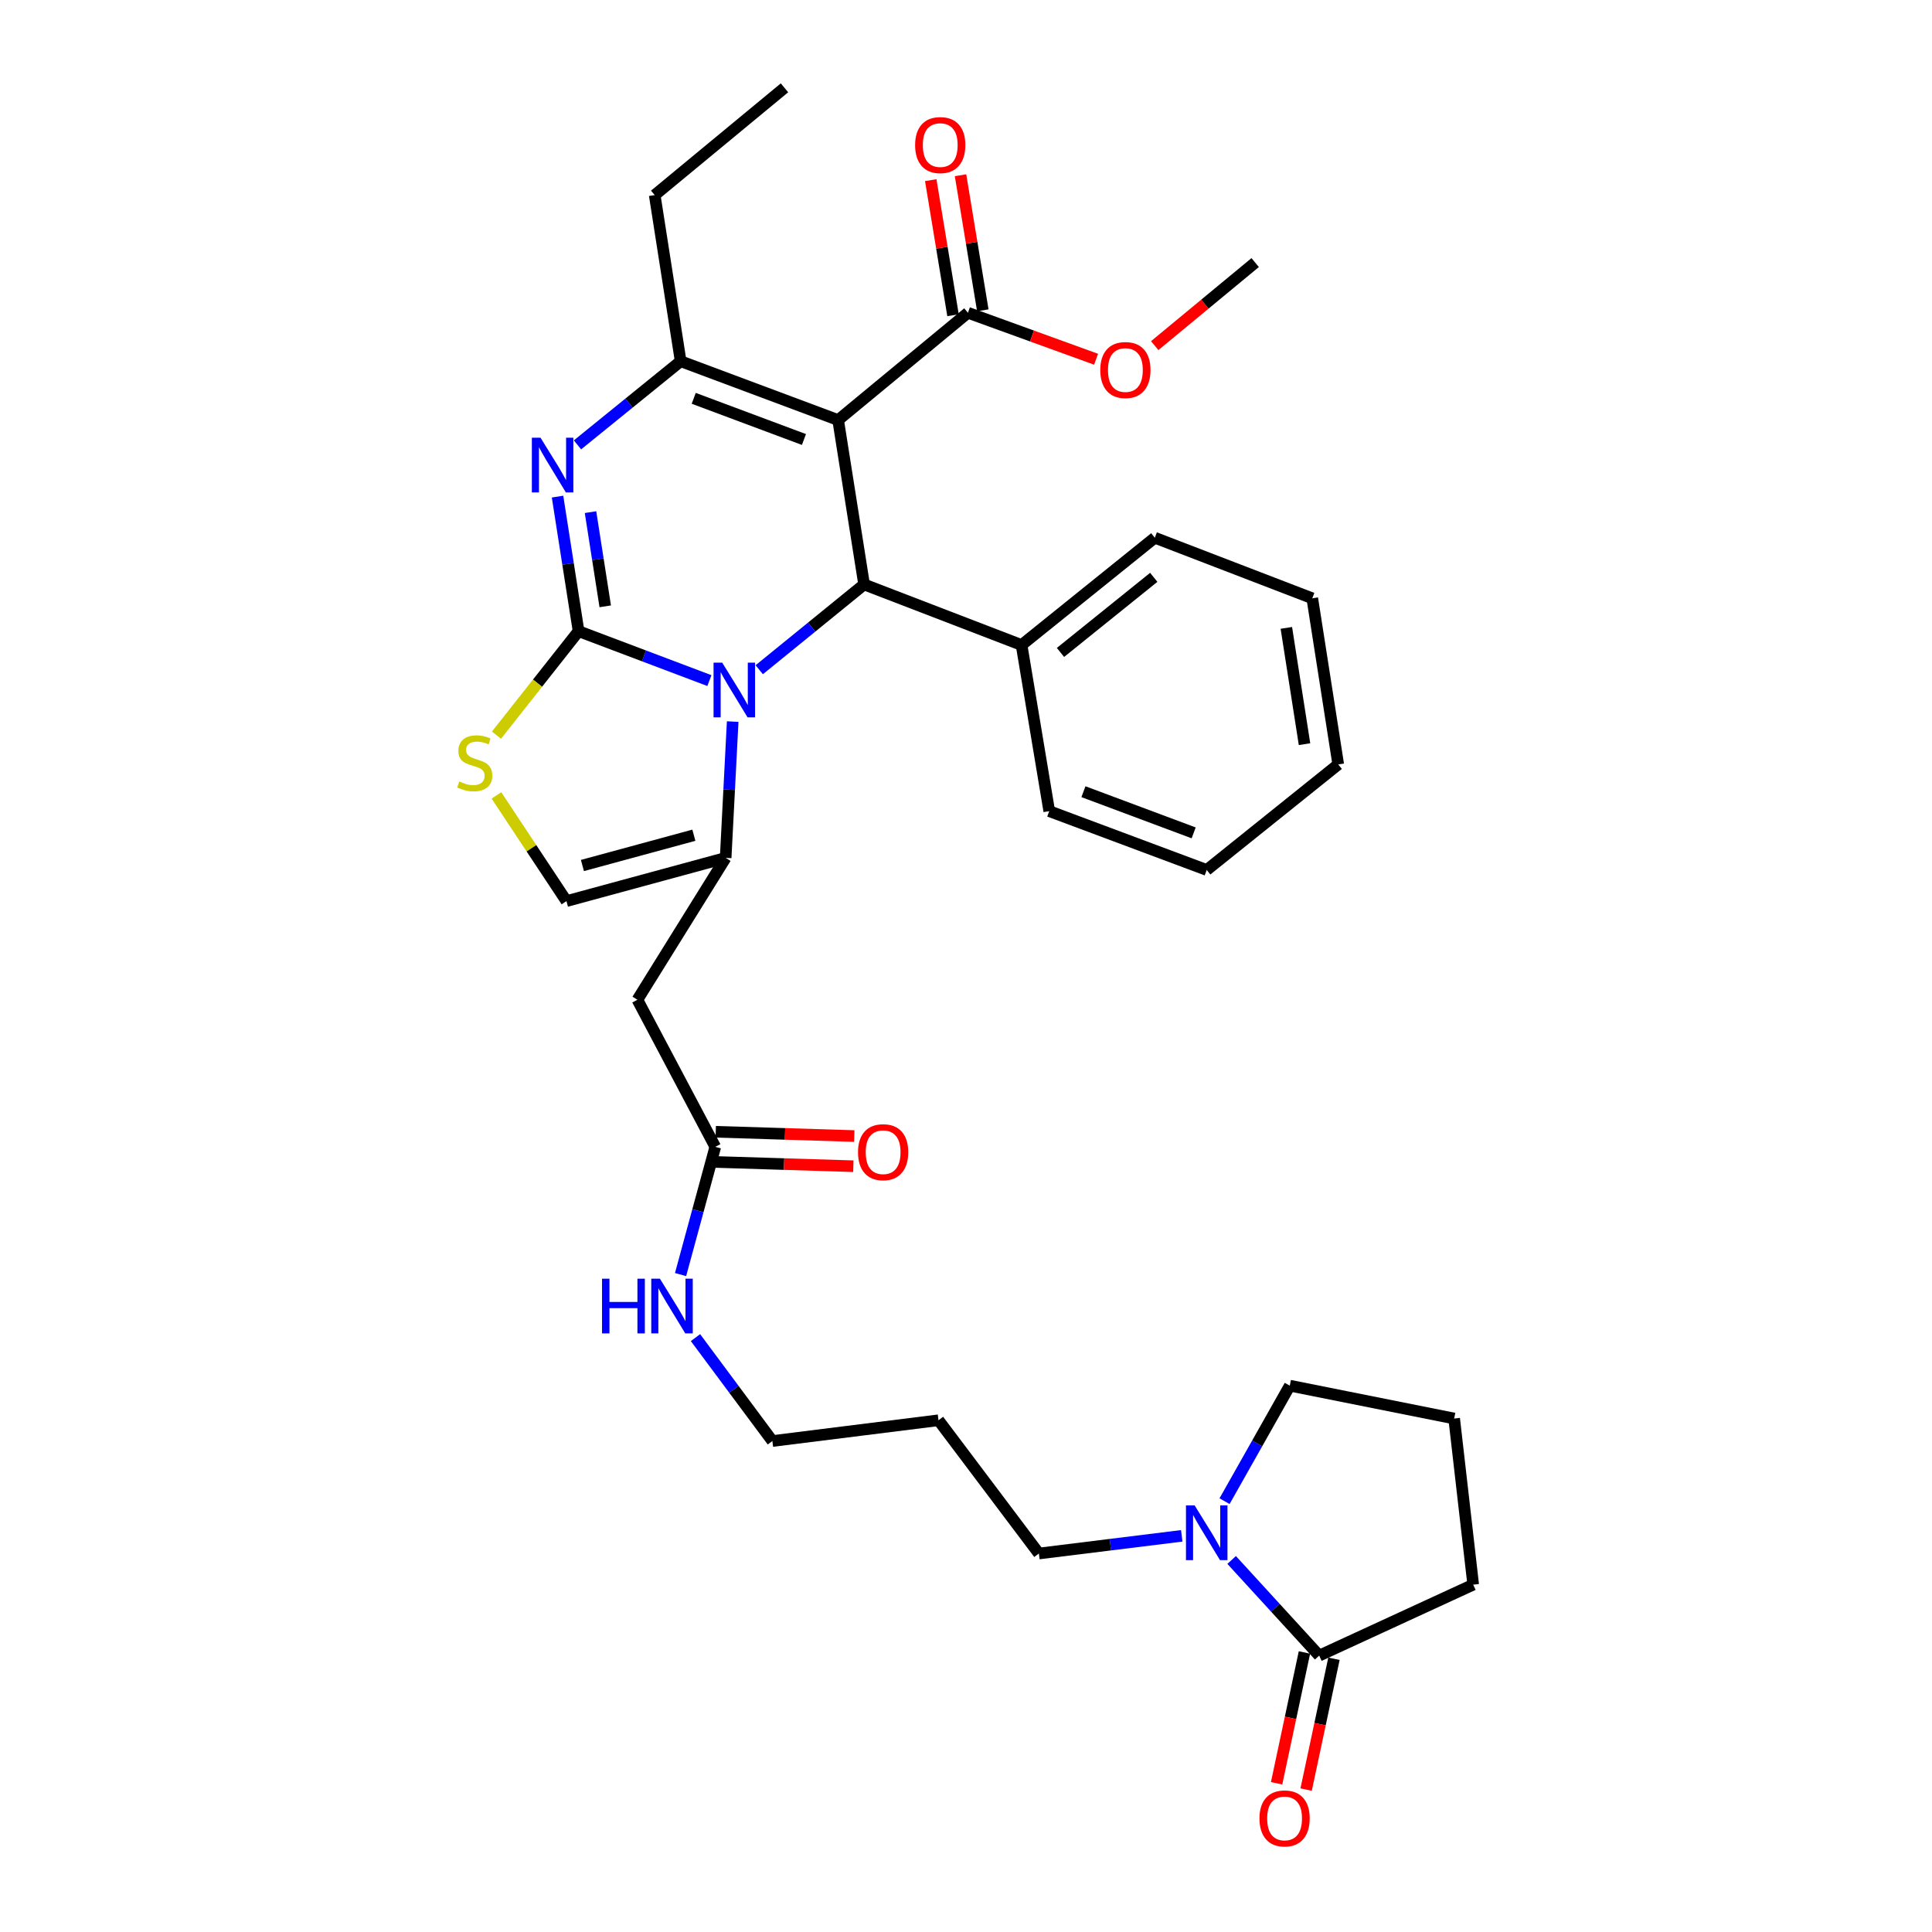 <?xml version='1.0' encoding='iso-8859-1'?>
<svg version='1.1' baseProfile='full'
              xmlns='http://www.w3.org/2000/svg'
                      xmlns:rdkit='http://www.rdkit.org/xml'
                      xmlns:xlink='http://www.w3.org/1999/xlink'
                  xml:space='preserve'
width='1000px' height='1000px' viewBox='0 0 1000 1000'>
<!-- END OF HEADER -->
<rect style='opacity:1.0;fill:#FFFFFF;stroke:none' width='1000' height='1000' x='0' y='0'> </rect>
<path class='bond-0' d='M 611.67,794.949 L 574.695,799.522' style='fill:none;fill-rule:evenodd;stroke:#0000FF;stroke-width:6px;stroke-linecap:butt;stroke-linejoin:miter;stroke-opacity:1' />
<path class='bond-0' d='M 574.695,799.522 L 537.719,804.096' style='fill:none;fill-rule:evenodd;stroke:#000000;stroke-width:6px;stroke-linecap:butt;stroke-linejoin:miter;stroke-opacity:1' />
<path class='bond-1' d='M 637.494,807.435 L 660.156,832.188' style='fill:none;fill-rule:evenodd;stroke:#0000FF;stroke-width:6px;stroke-linecap:butt;stroke-linejoin:miter;stroke-opacity:1' />
<path class='bond-1' d='M 660.156,832.188 L 682.817,856.941' style='fill:none;fill-rule:evenodd;stroke:#000000;stroke-width:6px;stroke-linecap:butt;stroke-linejoin:miter;stroke-opacity:1' />
<path class='bond-2' d='M 633.829,777.004 L 650.711,747.11' style='fill:none;fill-rule:evenodd;stroke:#0000FF;stroke-width:6px;stroke-linecap:butt;stroke-linejoin:miter;stroke-opacity:1' />
<path class='bond-2' d='M 650.711,747.11 L 667.592,717.216' style='fill:none;fill-rule:evenodd;stroke:#000000;stroke-width:6px;stroke-linecap:butt;stroke-linejoin:miter;stroke-opacity:1' />
<path class='bond-3' d='M 370.226,593.609 L 361.242,626.663' style='fill:none;fill-rule:evenodd;stroke:#000000;stroke-width:6px;stroke-linecap:butt;stroke-linejoin:miter;stroke-opacity:1' />
<path class='bond-3' d='M 361.242,626.663 L 352.259,659.716' style='fill:none;fill-rule:evenodd;stroke:#0000FF;stroke-width:6px;stroke-linecap:butt;stroke-linejoin:miter;stroke-opacity:1' />
<path class='bond-4' d='M 369.984,601.418 L 405.838,602.525' style='fill:none;fill-rule:evenodd;stroke:#000000;stroke-width:6px;stroke-linecap:butt;stroke-linejoin:miter;stroke-opacity:1' />
<path class='bond-4' d='M 405.838,602.525 L 441.692,603.632' style='fill:none;fill-rule:evenodd;stroke:#FF0000;stroke-width:6px;stroke-linecap:butt;stroke-linejoin:miter;stroke-opacity:1' />
<path class='bond-4' d='M 370.467,585.801 L 406.32,586.908' style='fill:none;fill-rule:evenodd;stroke:#000000;stroke-width:6px;stroke-linecap:butt;stroke-linejoin:miter;stroke-opacity:1' />
<path class='bond-4' d='M 406.32,586.908 L 442.174,588.015' style='fill:none;fill-rule:evenodd;stroke:#FF0000;stroke-width:6px;stroke-linecap:butt;stroke-linejoin:miter;stroke-opacity:1' />
<path class='bond-5' d='M 370.226,593.609 L 329.915,517.475' style='fill:none;fill-rule:evenodd;stroke:#000000;stroke-width:6px;stroke-linecap:butt;stroke-linejoin:miter;stroke-opacity:1' />
<path class='bond-6' d='M 359.978,692.347 L 379.88,719.112' style='fill:none;fill-rule:evenodd;stroke:#0000FF;stroke-width:6px;stroke-linecap:butt;stroke-linejoin:miter;stroke-opacity:1' />
<path class='bond-6' d='M 379.88,719.112 L 399.782,745.878' style='fill:none;fill-rule:evenodd;stroke:#000000;stroke-width:6px;stroke-linecap:butt;stroke-linejoin:miter;stroke-opacity:1' />
<path class='bond-7' d='M 537.719,804.096 L 485.768,735.123' style='fill:none;fill-rule:evenodd;stroke:#000000;stroke-width:6px;stroke-linecap:butt;stroke-linejoin:miter;stroke-opacity:1' />
<path class='bond-8' d='M 288.58,257.043 L 294.022,291.868' style='fill:none;fill-rule:evenodd;stroke:#0000FF;stroke-width:6px;stroke-linecap:butt;stroke-linejoin:miter;stroke-opacity:1' />
<path class='bond-8' d='M 294.022,291.868 L 299.465,326.693' style='fill:none;fill-rule:evenodd;stroke:#000000;stroke-width:6px;stroke-linecap:butt;stroke-linejoin:miter;stroke-opacity:1' />
<path class='bond-8' d='M 305.65,265.078 L 309.459,289.456' style='fill:none;fill-rule:evenodd;stroke:#0000FF;stroke-width:6px;stroke-linecap:butt;stroke-linejoin:miter;stroke-opacity:1' />
<path class='bond-8' d='M 309.459,289.456 L 313.269,313.833' style='fill:none;fill-rule:evenodd;stroke:#000000;stroke-width:6px;stroke-linecap:butt;stroke-linejoin:miter;stroke-opacity:1' />
<path class='bond-9' d='M 298.901,230.27 L 325.605,208.619' style='fill:none;fill-rule:evenodd;stroke:#0000FF;stroke-width:6px;stroke-linecap:butt;stroke-linejoin:miter;stroke-opacity:1' />
<path class='bond-9' d='M 325.605,208.619 L 352.31,186.968' style='fill:none;fill-rule:evenodd;stroke:#000000;stroke-width:6px;stroke-linecap:butt;stroke-linejoin:miter;stroke-opacity:1' />
<path class='bond-10' d='M 447.254,302.51 L 420.118,324.583' style='fill:none;fill-rule:evenodd;stroke:#000000;stroke-width:6px;stroke-linecap:butt;stroke-linejoin:miter;stroke-opacity:1' />
<path class='bond-10' d='M 420.118,324.583 L 392.982,346.655' style='fill:none;fill-rule:evenodd;stroke:#0000FF;stroke-width:6px;stroke-linecap:butt;stroke-linejoin:miter;stroke-opacity:1' />
<path class='bond-11' d='M 447.254,302.51 L 433.817,217.418' style='fill:none;fill-rule:evenodd;stroke:#000000;stroke-width:6px;stroke-linecap:butt;stroke-linejoin:miter;stroke-opacity:1' />
<path class='bond-12' d='M 447.254,302.51 L 528.761,333.863' style='fill:none;fill-rule:evenodd;stroke:#000000;stroke-width:6px;stroke-linecap:butt;stroke-linejoin:miter;stroke-opacity:1' />
<path class='bond-13' d='M 433.817,217.418 L 500.993,161.891' style='fill:none;fill-rule:evenodd;stroke:#000000;stroke-width:6px;stroke-linecap:butt;stroke-linejoin:miter;stroke-opacity:1' />
<path class='bond-14' d='M 433.817,217.418 L 352.31,186.968' style='fill:none;fill-rule:evenodd;stroke:#000000;stroke-width:6px;stroke-linecap:butt;stroke-linejoin:miter;stroke-opacity:1' />
<path class='bond-14' d='M 416.123,227.487 L 359.068,206.172' style='fill:none;fill-rule:evenodd;stroke:#000000;stroke-width:6px;stroke-linecap:butt;stroke-linejoin:miter;stroke-opacity:1' />
<path class='bond-15' d='M 352.31,186.968 L 338.873,100.982' style='fill:none;fill-rule:evenodd;stroke:#000000;stroke-width:6px;stroke-linecap:butt;stroke-linejoin:miter;stroke-opacity:1' />
<path class='bond-16' d='M 367.183,352.28 L 333.324,339.487' style='fill:none;fill-rule:evenodd;stroke:#0000FF;stroke-width:6px;stroke-linecap:butt;stroke-linejoin:miter;stroke-opacity:1' />
<path class='bond-16' d='M 333.324,339.487 L 299.465,326.693' style='fill:none;fill-rule:evenodd;stroke:#000000;stroke-width:6px;stroke-linecap:butt;stroke-linejoin:miter;stroke-opacity:1' />
<path class='bond-17' d='M 379.235,373.487 L 377.417,408.76' style='fill:none;fill-rule:evenodd;stroke:#0000FF;stroke-width:6px;stroke-linecap:butt;stroke-linejoin:miter;stroke-opacity:1' />
<path class='bond-17' d='M 377.417,408.76 L 375.599,444.032' style='fill:none;fill-rule:evenodd;stroke:#000000;stroke-width:6px;stroke-linecap:butt;stroke-linejoin:miter;stroke-opacity:1' />
<path class='bond-18' d='M 299.465,326.693 L 278.219,353.604' style='fill:none;fill-rule:evenodd;stroke:#000000;stroke-width:6px;stroke-linecap:butt;stroke-linejoin:miter;stroke-opacity:1' />
<path class='bond-18' d='M 278.219,353.604 L 256.974,380.516' style='fill:none;fill-rule:evenodd;stroke:#CCCC00;stroke-width:6px;stroke-linecap:butt;stroke-linejoin:miter;stroke-opacity:1' />
<path class='bond-19' d='M 256.954,411.712 L 275.076,439.065' style='fill:none;fill-rule:evenodd;stroke:#CCCC00;stroke-width:6px;stroke-linecap:butt;stroke-linejoin:miter;stroke-opacity:1' />
<path class='bond-19' d='M 275.076,439.065 L 293.197,466.418' style='fill:none;fill-rule:evenodd;stroke:#000000;stroke-width:6px;stroke-linecap:butt;stroke-linejoin:miter;stroke-opacity:1' />
<path class='bond-20' d='M 293.197,466.418 L 375.599,444.032' style='fill:none;fill-rule:evenodd;stroke:#000000;stroke-width:6px;stroke-linecap:butt;stroke-linejoin:miter;stroke-opacity:1' />
<path class='bond-20' d='M 301.461,447.983 L 359.142,432.312' style='fill:none;fill-rule:evenodd;stroke:#000000;stroke-width:6px;stroke-linecap:butt;stroke-linejoin:miter;stroke-opacity:1' />
<path class='bond-21' d='M 375.599,444.032 L 329.915,517.475' style='fill:none;fill-rule:evenodd;stroke:#000000;stroke-width:6px;stroke-linecap:butt;stroke-linejoin:miter;stroke-opacity:1' />
<path class='bond-22' d='M 528.761,333.863 L 597.725,278.327' style='fill:none;fill-rule:evenodd;stroke:#000000;stroke-width:6px;stroke-linecap:butt;stroke-linejoin:miter;stroke-opacity:1' />
<path class='bond-22' d='M 548.905,337.702 L 597.18,298.827' style='fill:none;fill-rule:evenodd;stroke:#000000;stroke-width:6px;stroke-linecap:butt;stroke-linejoin:miter;stroke-opacity:1' />
<path class='bond-23' d='M 528.761,333.863 L 543.092,419.849' style='fill:none;fill-rule:evenodd;stroke:#000000;stroke-width:6px;stroke-linecap:butt;stroke-linejoin:miter;stroke-opacity:1' />
<path class='bond-24' d='M 500.993,161.891 L 534.163,173.919' style='fill:none;fill-rule:evenodd;stroke:#000000;stroke-width:6px;stroke-linecap:butt;stroke-linejoin:miter;stroke-opacity:1' />
<path class='bond-24' d='M 534.163,173.919 L 567.332,185.947' style='fill:none;fill-rule:evenodd;stroke:#FF0000;stroke-width:6px;stroke-linecap:butt;stroke-linejoin:miter;stroke-opacity:1' />
<path class='bond-25' d='M 508.701,160.619 L 502.934,125.66' style='fill:none;fill-rule:evenodd;stroke:#000000;stroke-width:6px;stroke-linecap:butt;stroke-linejoin:miter;stroke-opacity:1' />
<path class='bond-25' d='M 502.934,125.66 L 497.168,90.701' style='fill:none;fill-rule:evenodd;stroke:#FF0000;stroke-width:6px;stroke-linecap:butt;stroke-linejoin:miter;stroke-opacity:1' />
<path class='bond-25' d='M 493.285,163.162 L 487.518,128.203' style='fill:none;fill-rule:evenodd;stroke:#000000;stroke-width:6px;stroke-linecap:butt;stroke-linejoin:miter;stroke-opacity:1' />
<path class='bond-25' d='M 487.518,128.203 L 481.752,93.243' style='fill:none;fill-rule:evenodd;stroke:#FF0000;stroke-width:6px;stroke-linecap:butt;stroke-linejoin:miter;stroke-opacity:1' />
<path class='bond-26' d='M 597.679,178.898 L 623.678,157.405' style='fill:none;fill-rule:evenodd;stroke:#FF0000;stroke-width:6px;stroke-linecap:butt;stroke-linejoin:miter;stroke-opacity:1' />
<path class='bond-26' d='M 623.678,157.405 L 649.676,135.911' style='fill:none;fill-rule:evenodd;stroke:#000000;stroke-width:6px;stroke-linecap:butt;stroke-linejoin:miter;stroke-opacity:1' />
<path class='bond-27' d='M 597.725,278.327 L 679.232,309.68' style='fill:none;fill-rule:evenodd;stroke:#000000;stroke-width:6px;stroke-linecap:butt;stroke-linejoin:miter;stroke-opacity:1' />
<path class='bond-28' d='M 543.092,419.849 L 624.599,450.299' style='fill:none;fill-rule:evenodd;stroke:#000000;stroke-width:6px;stroke-linecap:butt;stroke-linejoin:miter;stroke-opacity:1' />
<path class='bond-28' d='M 560.786,409.78 L 617.841,431.095' style='fill:none;fill-rule:evenodd;stroke:#000000;stroke-width:6px;stroke-linecap:butt;stroke-linejoin:miter;stroke-opacity:1' />
<path class='bond-29' d='M 338.873,100.982 L 406.049,45.455' style='fill:none;fill-rule:evenodd;stroke:#000000;stroke-width:6px;stroke-linecap:butt;stroke-linejoin:miter;stroke-opacity:1' />
<path class='bond-30' d='M 679.232,309.68 L 692.669,395.666' style='fill:none;fill-rule:evenodd;stroke:#000000;stroke-width:6px;stroke-linecap:butt;stroke-linejoin:miter;stroke-opacity:1' />
<path class='bond-30' d='M 665.811,324.99 L 675.217,385.18' style='fill:none;fill-rule:evenodd;stroke:#000000;stroke-width:6px;stroke-linecap:butt;stroke-linejoin:miter;stroke-opacity:1' />
<path class='bond-31' d='M 624.599,450.299 L 692.669,395.666' style='fill:none;fill-rule:evenodd;stroke:#000000;stroke-width:6px;stroke-linecap:butt;stroke-linejoin:miter;stroke-opacity:1' />
<path class='bond-32' d='M 682.817,856.941 L 762.527,820.215' style='fill:none;fill-rule:evenodd;stroke:#000000;stroke-width:6px;stroke-linecap:butt;stroke-linejoin:miter;stroke-opacity:1' />
<path class='bond-33' d='M 675.176,855.315 L 667.971,889.174' style='fill:none;fill-rule:evenodd;stroke:#000000;stroke-width:6px;stroke-linecap:butt;stroke-linejoin:miter;stroke-opacity:1' />
<path class='bond-33' d='M 667.971,889.174 L 660.765,923.032' style='fill:none;fill-rule:evenodd;stroke:#FF0000;stroke-width:6px;stroke-linecap:butt;stroke-linejoin:miter;stroke-opacity:1' />
<path class='bond-33' d='M 690.458,858.567 L 683.253,892.426' style='fill:none;fill-rule:evenodd;stroke:#000000;stroke-width:6px;stroke-linecap:butt;stroke-linejoin:miter;stroke-opacity:1' />
<path class='bond-33' d='M 683.253,892.426 L 676.048,926.284' style='fill:none;fill-rule:evenodd;stroke:#FF0000;stroke-width:6px;stroke-linecap:butt;stroke-linejoin:miter;stroke-opacity:1' />
<path class='bond-34' d='M 762.527,820.215 L 752.675,734.229' style='fill:none;fill-rule:evenodd;stroke:#000000;stroke-width:6px;stroke-linecap:butt;stroke-linejoin:miter;stroke-opacity:1' />
<path class='bond-35' d='M 752.675,734.229 L 667.592,717.216' style='fill:none;fill-rule:evenodd;stroke:#000000;stroke-width:6px;stroke-linecap:butt;stroke-linejoin:miter;stroke-opacity:1' />
<path class='bond-36' d='M 485.768,735.123 L 399.782,745.878' style='fill:none;fill-rule:evenodd;stroke:#000000;stroke-width:6px;stroke-linecap:butt;stroke-linejoin:miter;stroke-opacity:1' />
<path  class='atom-0' d='M 618.339 779.19
L 627.619 794.19
Q 628.539 795.67, 630.019 798.35
Q 631.499 801.03, 631.579 801.19
L 631.579 779.19
L 635.339 779.19
L 635.339 807.51
L 631.459 807.51
L 621.499 791.11
Q 620.339 789.19, 619.099 786.99
Q 617.899 784.79, 617.539 784.11
L 617.539 807.51
L 613.859 807.51
L 613.859 779.19
L 618.339 779.19
' fill='#0000FF'/>
<path  class='atom-2' d='M 311.611 661.851
L 315.451 661.851
L 315.451 673.891
L 329.931 673.891
L 329.931 661.851
L 333.771 661.851
L 333.771 690.171
L 329.931 690.171
L 329.931 677.091
L 315.451 677.091
L 315.451 690.171
L 311.611 690.171
L 311.611 661.851
' fill='#0000FF'/>
<path  class='atom-2' d='M 341.571 661.851
L 350.851 676.851
Q 351.771 678.331, 353.251 681.011
Q 354.731 683.691, 354.811 683.851
L 354.811 661.851
L 358.571 661.851
L 358.571 690.171
L 354.691 690.171
L 344.731 673.771
Q 343.571 671.851, 342.331 669.651
Q 341.131 667.451, 340.771 666.771
L 340.771 690.171
L 337.091 690.171
L 337.091 661.851
L 341.571 661.851
' fill='#0000FF'/>
<path  class='atom-3' d='M 444.106 596.372
Q 444.106 589.572, 447.466 585.772
Q 450.826 581.972, 457.106 581.972
Q 463.386 581.972, 466.746 585.772
Q 470.106 589.572, 470.106 596.372
Q 470.106 603.252, 466.706 607.172
Q 463.306 611.052, 457.106 611.052
Q 450.866 611.052, 447.466 607.172
Q 444.106 603.292, 444.106 596.372
M 457.106 607.852
Q 461.426 607.852, 463.746 604.972
Q 466.106 602.052, 466.106 596.372
Q 466.106 590.812, 463.746 588.012
Q 461.426 585.172, 457.106 585.172
Q 452.786 585.172, 450.426 587.972
Q 448.106 590.772, 448.106 596.372
Q 448.106 602.092, 450.426 604.972
Q 452.786 607.852, 457.106 607.852
' fill='#FF0000'/>
<path  class='atom-5' d='M 279.768 226.547
L 289.048 241.547
Q 289.968 243.027, 291.448 245.707
Q 292.928 248.387, 293.008 248.547
L 293.008 226.547
L 296.768 226.547
L 296.768 254.867
L 292.888 254.867
L 282.928 238.467
Q 281.768 236.547, 280.528 234.347
Q 279.328 232.147, 278.968 231.467
L 278.968 254.867
L 275.288 254.867
L 275.288 226.547
L 279.768 226.547
' fill='#0000FF'/>
<path  class='atom-9' d='M 373.818 342.992
L 383.098 357.992
Q 384.018 359.472, 385.498 362.152
Q 386.978 364.832, 387.058 364.992
L 387.058 342.992
L 390.818 342.992
L 390.818 371.312
L 386.938 371.312
L 376.978 354.912
Q 375.818 352.992, 374.578 350.792
Q 373.378 348.592, 373.018 347.912
L 373.018 371.312
L 369.338 371.312
L 369.338 342.992
L 373.818 342.992
' fill='#0000FF'/>
<path  class='atom-11' d='M 237.725 404.483
Q 238.045 404.603, 239.365 405.163
Q 240.685 405.723, 242.125 406.083
Q 243.605 406.403, 245.045 406.403
Q 247.725 406.403, 249.285 405.123
Q 250.845 403.803, 250.845 401.523
Q 250.845 399.963, 250.045 399.003
Q 249.285 398.043, 248.085 397.523
Q 246.885 397.003, 244.885 396.403
Q 242.365 395.643, 240.845 394.923
Q 239.365 394.203, 238.285 392.683
Q 237.245 391.163, 237.245 388.603
Q 237.245 385.043, 239.645 382.843
Q 242.085 380.643, 246.885 380.643
Q 250.165 380.643, 253.885 382.203
L 252.965 385.283
Q 249.565 383.883, 247.005 383.883
Q 244.245 383.883, 242.725 385.043
Q 241.205 386.163, 241.245 388.123
Q 241.245 389.643, 242.005 390.563
Q 242.805 391.483, 243.925 392.003
Q 245.085 392.523, 247.005 393.123
Q 249.565 393.923, 251.085 394.723
Q 252.605 395.523, 253.685 397.163
Q 254.805 398.763, 254.805 401.523
Q 254.805 405.443, 252.165 407.563
Q 249.565 409.643, 245.205 409.643
Q 242.685 409.643, 240.765 409.083
Q 238.885 408.563, 236.645 407.643
L 237.725 404.483
' fill='#CCCC00'/>
<path  class='atom-17' d='M 569.5 191.527
Q 569.5 184.727, 572.86 180.927
Q 576.22 177.127, 582.5 177.127
Q 588.78 177.127, 592.14 180.927
Q 595.5 184.727, 595.5 191.527
Q 595.5 198.407, 592.1 202.327
Q 588.7 206.207, 582.5 206.207
Q 576.26 206.207, 572.86 202.327
Q 569.5 198.447, 569.5 191.527
M 582.5 203.007
Q 586.82 203.007, 589.14 200.127
Q 591.5 197.207, 591.5 191.527
Q 591.5 185.967, 589.14 183.167
Q 586.82 180.327, 582.5 180.327
Q 578.18 180.327, 575.82 183.127
Q 573.5 185.927, 573.5 191.527
Q 573.5 197.247, 575.82 200.127
Q 578.18 203.007, 582.5 203.007
' fill='#FF0000'/>
<path  class='atom-18' d='M 473.662 75.091
Q 473.662 68.291, 477.022 64.491
Q 480.382 60.691, 486.662 60.691
Q 492.942 60.691, 496.302 64.491
Q 499.662 68.291, 499.662 75.091
Q 499.662 81.971, 496.262 85.891
Q 492.862 89.771, 486.662 89.771
Q 480.422 89.771, 477.022 85.891
Q 473.662 82.011, 473.662 75.091
M 486.662 86.571
Q 490.982 86.571, 493.302 83.691
Q 495.662 80.771, 495.662 75.091
Q 495.662 69.531, 493.302 66.731
Q 490.982 63.891, 486.662 63.891
Q 482.342 63.891, 479.982 66.691
Q 477.662 69.491, 477.662 75.091
Q 477.662 80.811, 479.982 83.691
Q 482.342 86.571, 486.662 86.571
' fill='#FF0000'/>
<path  class='atom-31' d='M 651.901 941.21
Q 651.901 934.41, 655.261 930.61
Q 658.621 926.81, 664.901 926.81
Q 671.181 926.81, 674.541 930.61
Q 677.901 934.41, 677.901 941.21
Q 677.901 948.09, 674.501 952.01
Q 671.101 955.89, 664.901 955.89
Q 658.661 955.89, 655.261 952.01
Q 651.901 948.13, 651.901 941.21
M 664.901 952.69
Q 669.221 952.69, 671.541 949.81
Q 673.901 946.89, 673.901 941.21
Q 673.901 935.65, 671.541 932.85
Q 669.221 930.01, 664.901 930.01
Q 660.581 930.01, 658.221 932.81
Q 655.901 935.61, 655.901 941.21
Q 655.901 946.93, 658.221 949.81
Q 660.581 952.69, 664.901 952.69
' fill='#FF0000'/>
</svg>
